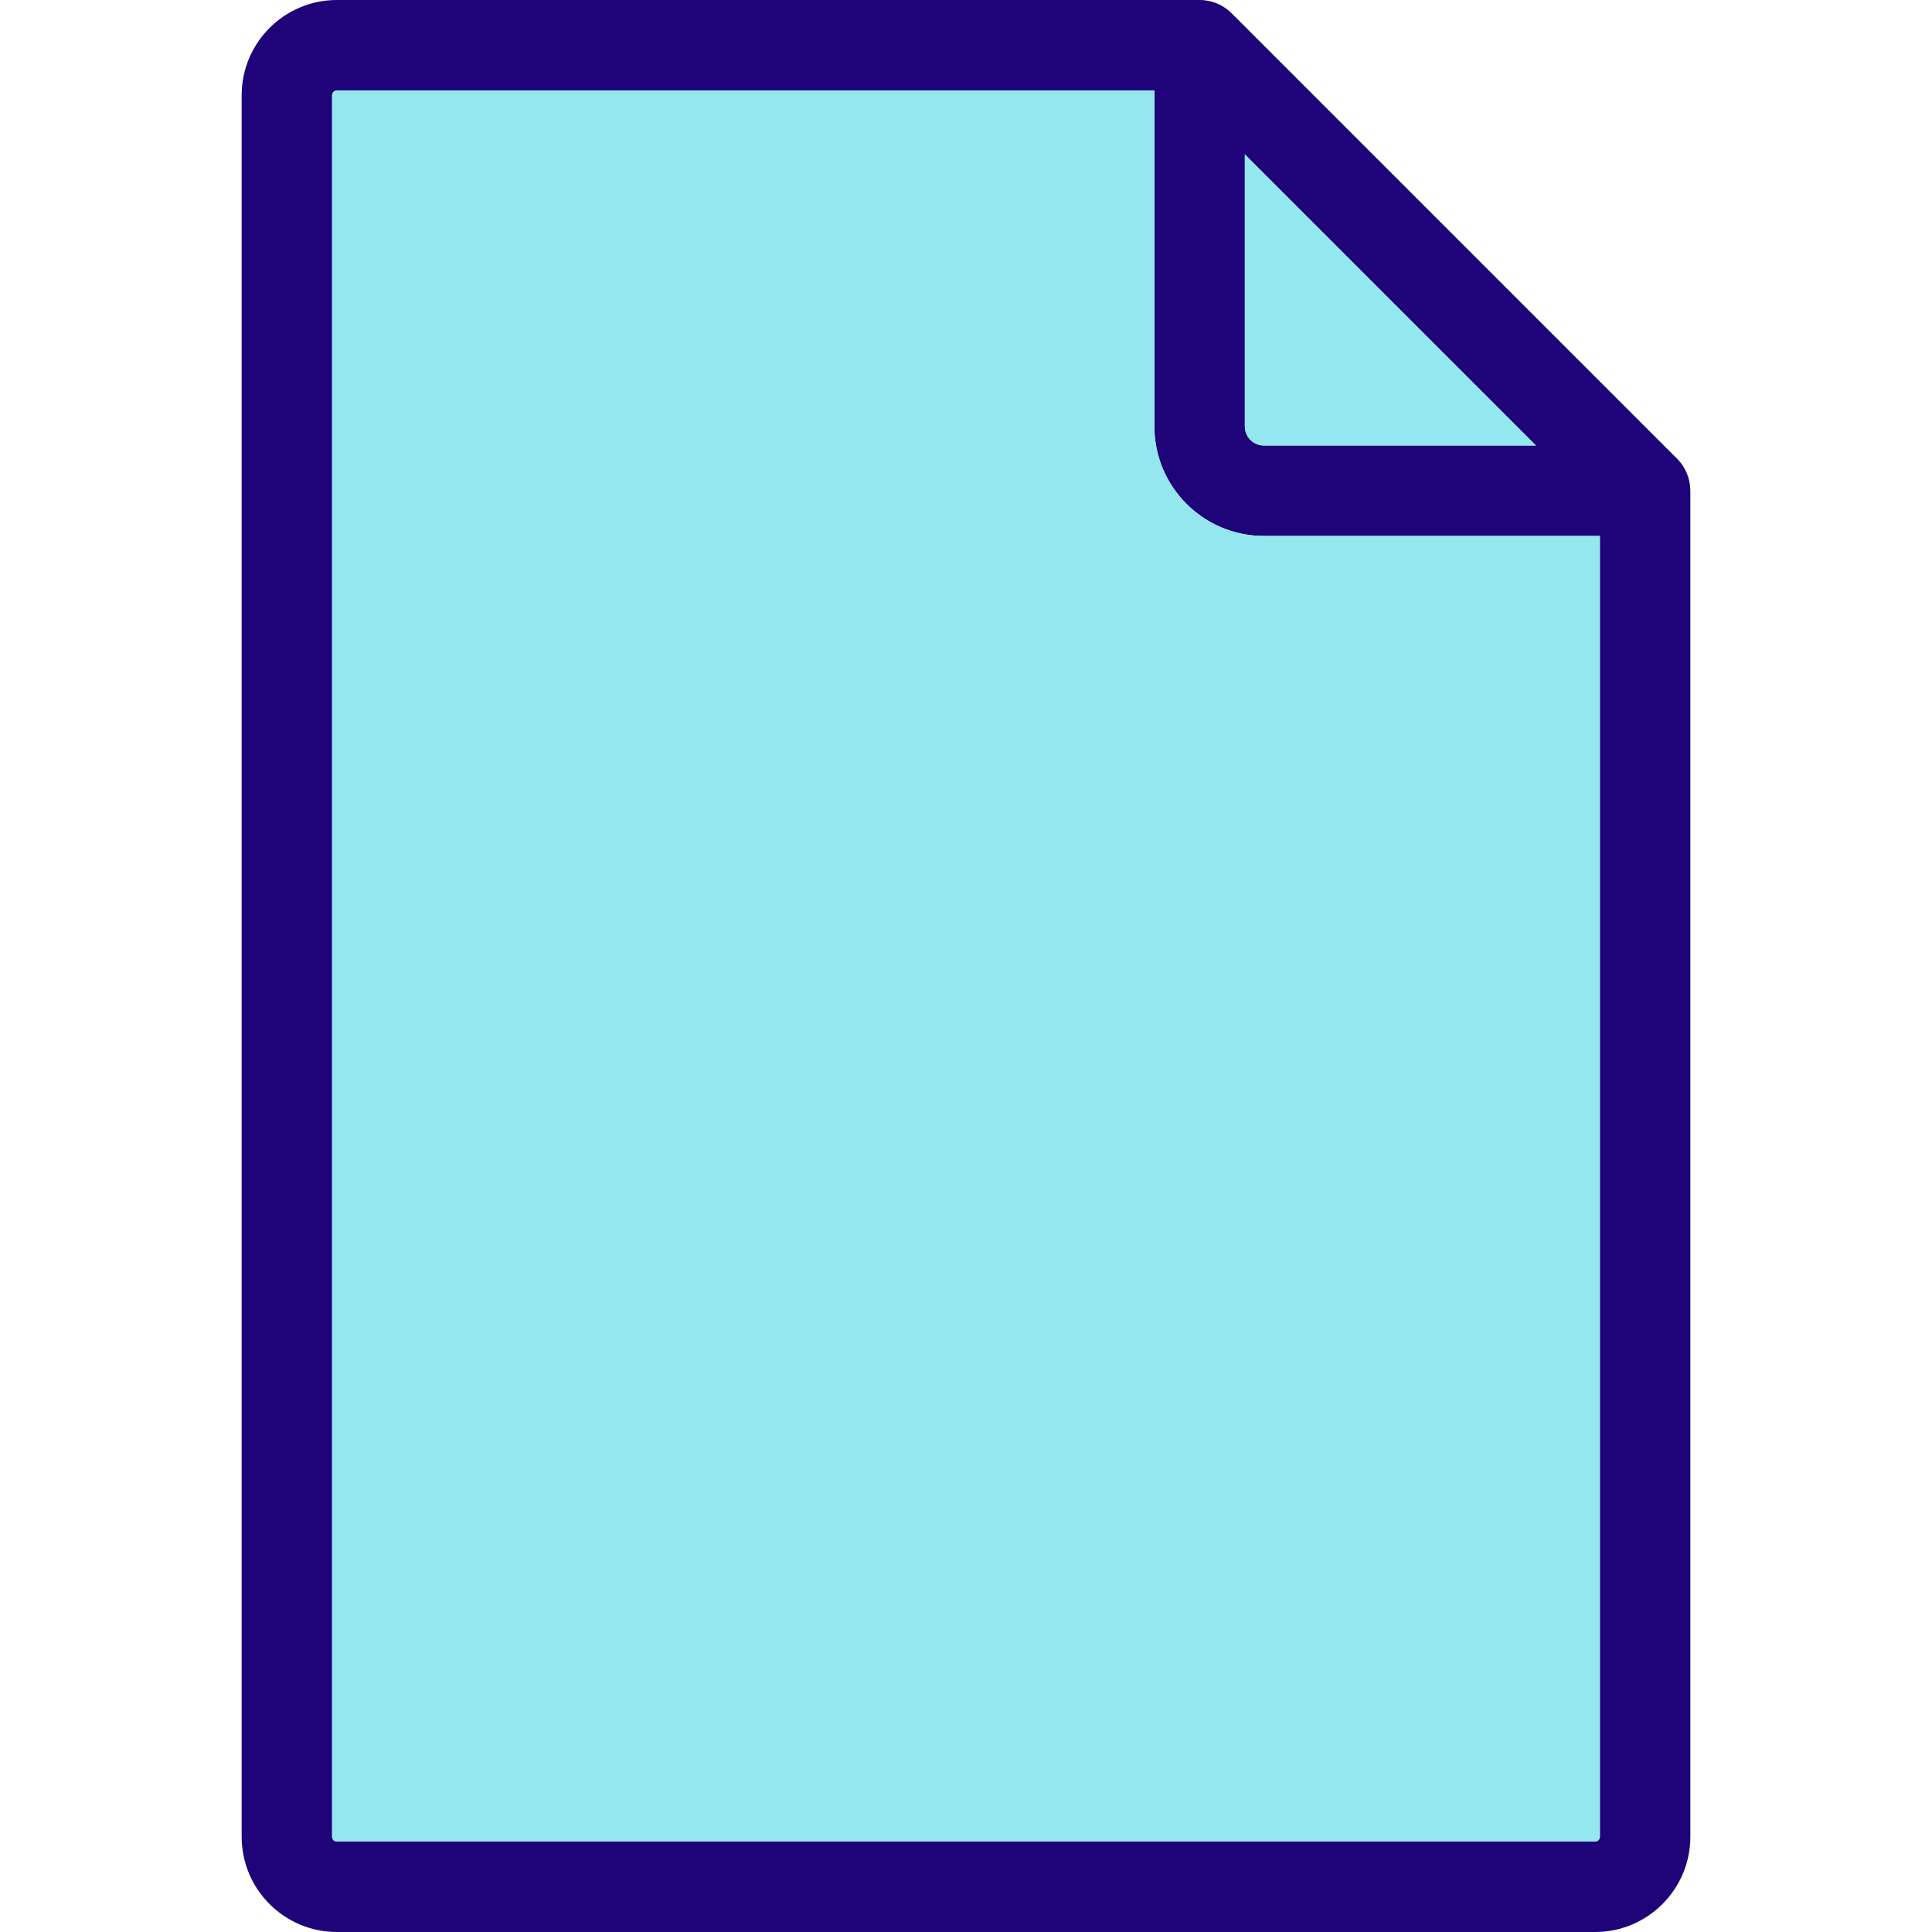 <?xml version="1.0" encoding="iso-8859-1"?>
<!-- Uploaded to: SVG Repo, www.svgrepo.com, Generator: SVG Repo Mixer Tools -->
<svg height="800px" width="800px" version="1.1" id="Layer_1" xmlns="http://www.w3.org/2000/svg" xmlns:xlink="http://www.w3.org/1999/xlink" 
	 viewBox="0 0 512 512" xml:space="preserve">
<path style="fill:#1E0478;" d="M447.958,130.05v356.714c0,13.919-11.317,25.236-25.236,25.236H89.278
	c-13.919,0-25.236-11.317-25.236-25.236V25.236C64.042,11.317,75.359,0,89.278,0h228.631c3.309,0,6.294,1.331,8.464,3.489
	c0,0.012,0.012,0.012,0.012,0.012l118.074,118.074c2.206,2.206,3.393,5.131,3.489,8.128
	C447.946,129.822,447.958,129.93,447.958,130.05z M423.981,486.764V142.038h-89.026c-16.016,0-29.036-13.019-29.036-29.036V23.977
	H89.278c-0.695,0-1.259,0.563-1.259,1.259v461.529c0,0.695,0.563,1.259,1.259,1.259h333.445
	C423.418,488.023,423.981,487.46,423.981,486.764z M334.956,118.062h72.074l-77.133-77.133v72.074
	C329.896,115.796,332.162,118.062,334.956,118.062z"/>
<g>
	<path style="fill:#94E7EF;" d="M423.981,142.038v344.726c0,0.695-0.563,1.259-1.259,1.259H89.278c-0.695,0-1.259-0.563-1.259-1.259
		V25.236c0-0.695,0.563-1.259,1.259-1.259H305.92v89.026c0,16.016,13.019,29.036,29.036,29.036H423.981z"/>
	<path style="fill:#94E7EF;" d="M407.03,118.062h-72.074c-2.793,0-5.059-2.266-5.059-5.059V40.928L407.03,118.062z"/>
</g>
</svg>